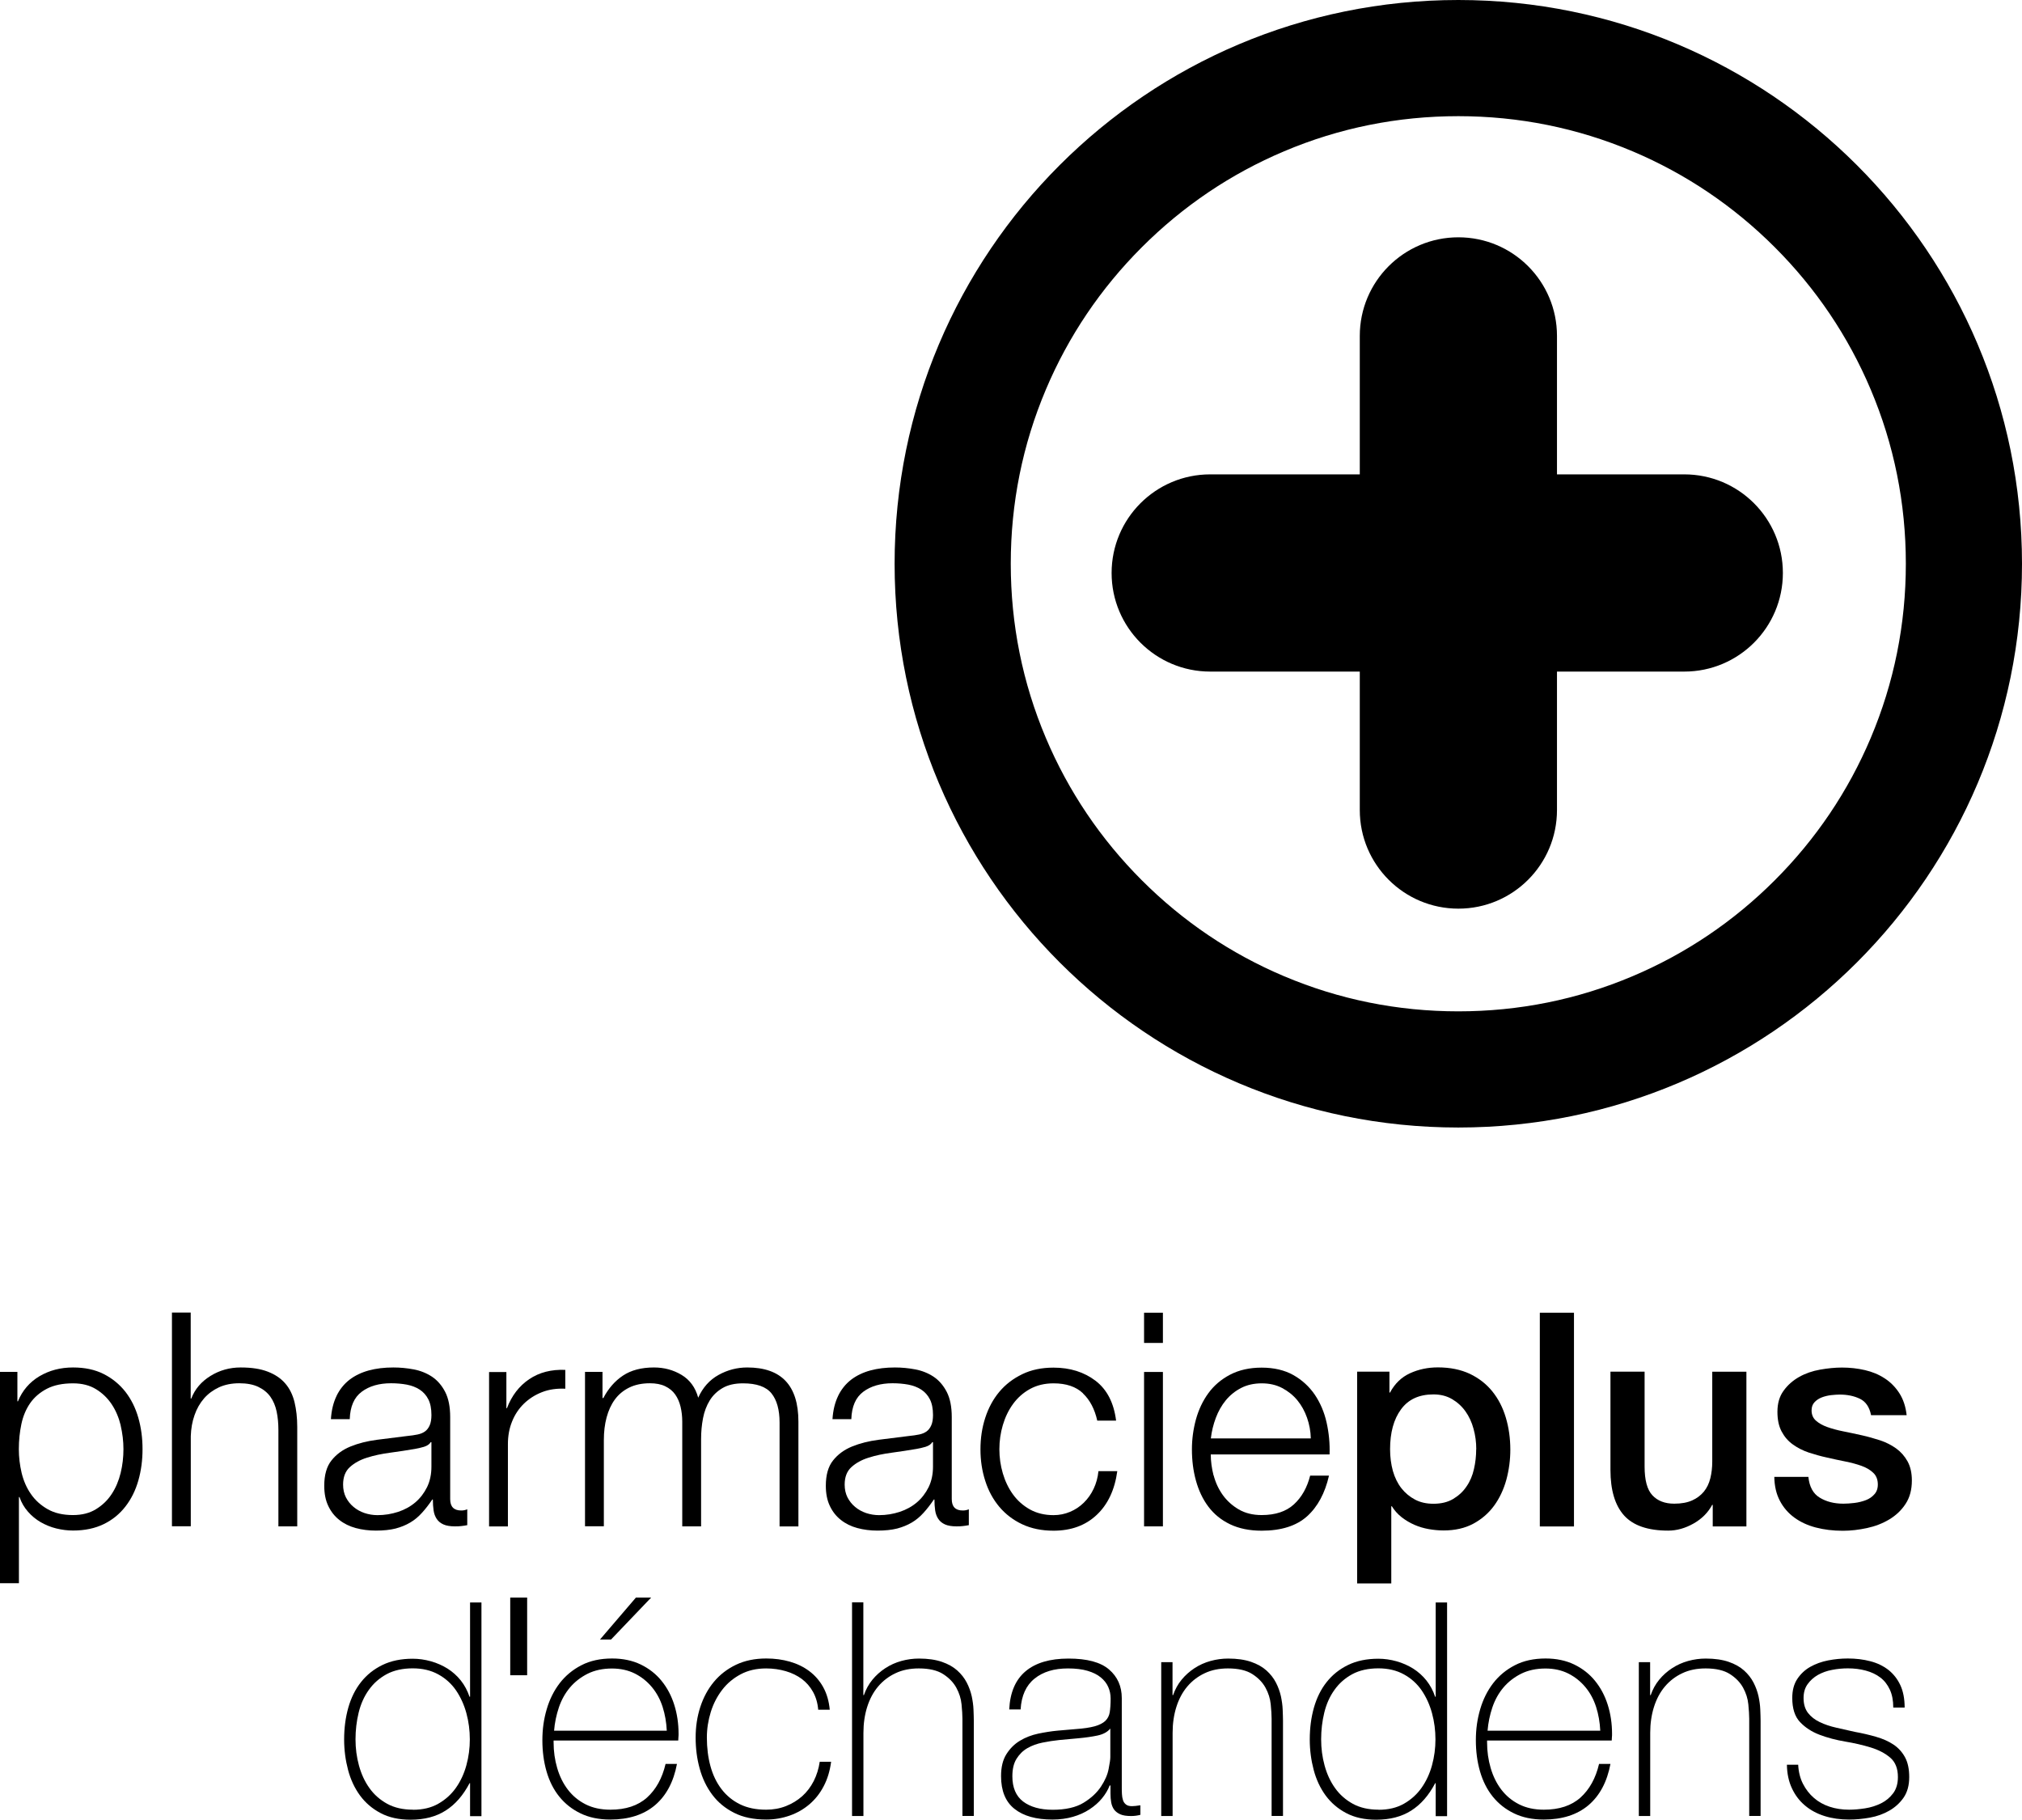 <?xml version="1.0" encoding="UTF-8"?>
<svg id="Layer_1" xmlns="http://www.w3.org/2000/svg" version="1.1" viewBox="0 0 252.24 226.97">
  <!-- Generator: Adobe Illustrator 29.1.0, SVG Export Plug-In . SVG Version: 2.1.0 Build 142)  -->
  <g>
    <path d="M2.17,171.13v3.66h.07c.55-1.34,1.44-2.38,2.67-3.12,1.23-.73,2.63-1.1,4.2-1.1,1.47,0,2.74.27,3.83.82,1.08.55,1.98,1.29,2.71,2.22.72.93,1.26,2.02,1.61,3.25.35,1.23.52,2.53.52,3.9s-.17,2.67-.52,3.9c-.35,1.23-.88,2.31-1.61,3.25-.72.93-1.62,1.67-2.71,2.2s-2.36.8-3.83.8c-.7,0-1.39-.09-2.09-.26-.7-.17-1.34-.44-1.94-.78-.6-.35-1.13-.78-1.59-1.31-.46-.52-.82-1.13-1.06-1.83h-.07v10.75H0v-26.36h2.17ZM15.06,177.8c-.24-.98-.61-1.86-1.12-2.63-.51-.77-1.16-1.4-1.96-1.89-.8-.49-1.75-.73-2.87-.73-1.29,0-2.38.22-3.25.67-.87.45-1.57,1.05-2.09,1.79-.52.75-.89,1.62-1.1,2.61-.21,1-.32,2.04-.32,3.14,0,1,.12,1.99.35,2.97.24.98.62,1.86,1.16,2.63.53.77,1.23,1.4,2.09,1.89.86.49,1.91.73,3.15.73,1.12,0,2.08-.24,2.87-.73.8-.49,1.45-1.11,1.96-1.89.51-.77.88-1.65,1.12-2.63.24-.98.35-1.97.35-2.97s-.12-1.98-.35-2.97Z"/>
    <path d="M23.79,163.74v10.71h.07c.45-1.17,1.24-2.11,2.39-2.82,1.14-.71,2.4-1.06,3.77-1.06s2.47.17,3.38.52c.91.35,1.64.84,2.18,1.47.55.63.93,1.41,1.16,2.33.22.92.34,1.95.34,3.1v12.4h-2.35v-12.02c0-.82-.07-1.59-.22-2.3-.15-.71-.41-1.33-.78-1.85s-.88-.93-1.51-1.23c-.63-.3-1.43-.45-2.37-.45s-1.79.17-2.52.5c-.73.34-1.36.8-1.87,1.38-.51.59-.91,1.28-1.19,2.09-.29.81-.44,1.69-.47,2.63v11.24h-2.35v-26.66h2.35Z"/>
    <path d="M41.98,174.12c.4-.82.94-1.49,1.62-2.02.68-.52,1.49-.91,2.41-1.16.92-.25,1.94-.37,3.06-.37.85,0,1.69.08,2.54.24.85.16,1.61.47,2.28.91.67.45,1.22,1.08,1.64,1.89.42.81.63,1.86.63,3.15v10.23c0,.95.46,1.42,1.38,1.42.27,0,.52-.05.75-.15v1.98c-.27.05-.52.09-.73.11-.21.03-.48.04-.8.04-.6,0-1.08-.08-1.44-.24-.36-.16-.64-.39-.84-.69-.2-.3-.33-.65-.39-1.06-.06-.41-.09-.86-.09-1.36h-.07c-.42.62-.85,1.18-1.29,1.66-.44.49-.92.89-1.46,1.21-.54.32-1.15.57-1.83.75-.68.17-1.5.26-2.45.26-.9,0-1.74-.11-2.52-.32-.78-.21-1.47-.55-2.05-1.01-.59-.46-1.05-1.05-1.38-1.75-.34-.71-.5-1.55-.5-2.52,0-1.34.3-2.4.9-3.15.6-.76,1.39-1.34,2.37-1.74.98-.4,2.09-.68,3.32-.84,1.23-.16,2.48-.32,3.75-.47.5-.05.93-.11,1.31-.19s.68-.21.93-.39c.25-.19.44-.44.58-.77.14-.32.21-.75.21-1.27,0-.8-.13-1.45-.39-1.96-.26-.51-.62-.91-1.08-1.21-.46-.3-1-.5-1.61-.62-.61-.11-1.26-.17-1.96-.17-1.49,0-2.71.35-3.66,1.06-.95.71-1.44,1.85-1.49,3.42h-2.35c.07-1.12.31-2.09.71-2.91ZM53.74,179.87c-.15.27-.44.47-.86.6-.42.12-.8.21-1.12.26-1,.17-2.02.33-3.08.47-1.06.14-2.02.34-2.89.62-.87.27-1.59.67-2.15,1.18-.56.51-.84,1.24-.84,2.18,0,.6.12,1.13.35,1.59.24.46.55.86.95,1.19.4.34.86.59,1.38.77.52.17,1.06.26,1.61.26.9,0,1.75-.14,2.58-.41.82-.27,1.54-.67,2.15-1.19.61-.52,1.09-1.16,1.46-1.9.36-.75.54-1.59.54-2.54v-3.06h-.07Z"/>
    <path d="M63.17,171.13v4.52h.07c.6-1.57,1.52-2.77,2.78-3.62,1.26-.85,2.76-1.23,4.5-1.16v2.35c-1.07-.05-2.04.09-2.91.43-.87.34-1.62.82-2.26,1.44-.63.62-1.13,1.36-1.47,2.22-.35.86-.52,1.8-.52,2.82v10.27h-2.35v-19.26h2.17Z"/>
    <path d="M75.16,171.13v3.25h.11c.62-1.19,1.44-2.13,2.45-2.8,1.01-.67,2.3-1.01,3.86-1.01,1.27,0,2.42.31,3.45.93,1.03.62,1.72,1.57,2.07,2.84.57-1.27,1.42-2.22,2.54-2.84,1.12-.62,2.31-.93,3.58-.93,4.26,0,6.38,2.25,6.38,6.76v13.07h-2.35v-12.96c0-1.59-.34-2.81-1.01-3.64-.67-.83-1.85-1.25-3.55-1.25-1.02,0-1.87.19-2.54.58-.67.39-1.21.9-1.61,1.55-.4.65-.68,1.39-.84,2.22-.16.83-.24,1.7-.24,2.59v10.9h-2.35v-13.07c0-.65-.07-1.26-.21-1.85-.14-.58-.36-1.09-.67-1.53-.31-.44-.73-.78-1.25-1.03-.52-.25-1.16-.37-1.9-.37-1,0-1.86.18-2.59.54-.73.36-1.33.86-1.79,1.49-.46.63-.8,1.38-1.03,2.24s-.34,1.8-.34,2.82v10.75h-2.35v-19.26h2.17Z"/>
    <path d="M104.55,174.12c.4-.82.94-1.49,1.62-2.02.68-.52,1.49-.91,2.41-1.16.92-.25,1.94-.37,3.06-.37.85,0,1.69.08,2.54.24.85.16,1.61.47,2.28.91.67.45,1.22,1.08,1.64,1.89.42.81.63,1.86.63,3.15v10.23c0,.95.46,1.42,1.38,1.42.27,0,.52-.05.75-.15v1.98c-.27.05-.52.09-.73.11-.21.03-.48.04-.8.04-.6,0-1.08-.08-1.44-.24-.36-.16-.64-.39-.84-.69-.2-.3-.33-.65-.39-1.06-.06-.41-.09-.86-.09-1.36h-.07c-.42.62-.85,1.18-1.29,1.66-.44.49-.92.89-1.46,1.21-.54.32-1.15.57-1.83.75-.68.17-1.5.26-2.45.26-.9,0-1.74-.11-2.52-.32-.78-.21-1.47-.55-2.05-1.01-.59-.46-1.05-1.05-1.38-1.75-.34-.71-.5-1.55-.5-2.52,0-1.34.3-2.4.9-3.15.6-.76,1.39-1.34,2.37-1.74.98-.4,2.09-.68,3.32-.84,1.23-.16,2.48-.32,3.75-.47.5-.05.93-.11,1.31-.19s.68-.21.93-.39c.25-.19.44-.44.58-.77.14-.32.21-.75.21-1.27,0-.8-.13-1.45-.39-1.96-.26-.51-.62-.91-1.08-1.21-.46-.3-1-.5-1.61-.62-.61-.11-1.26-.17-1.96-.17-1.49,0-2.71.35-3.66,1.06-.95.71-1.44,1.85-1.49,3.42h-2.35c.07-1.12.31-2.09.71-2.91ZM116.31,179.87c-.15.27-.44.47-.86.6-.42.12-.8.21-1.12.26-1,.17-2.02.33-3.08.47-1.06.14-2.02.34-2.89.62-.87.27-1.59.67-2.15,1.18-.56.51-.84,1.24-.84,2.18,0,.6.12,1.13.35,1.59.24.46.55.86.95,1.19.4.34.86.59,1.38.77.52.17,1.06.26,1.61.26.9,0,1.75-.14,2.58-.41.82-.27,1.54-.67,2.15-1.19.61-.52,1.09-1.16,1.46-1.9.36-.75.54-1.59.54-2.54v-3.06h-.07Z"/>
    <path d="M135.09,173.78c-.87-.82-2.09-1.23-3.66-1.23-1.12,0-2.1.24-2.95.71-.85.47-1.55,1.1-2.11,1.87-.56.77-.98,1.65-1.27,2.63-.29.98-.43,1.99-.43,3.01s.14,2.02.43,3.01c.29.98.71,1.86,1.27,2.63.56.77,1.26,1.39,2.11,1.87.85.47,1.83.71,2.95.71.72,0,1.41-.14,2.05-.41.65-.27,1.22-.65,1.72-1.14.5-.49.91-1.06,1.23-1.74.32-.67.52-1.41.6-2.2h2.35c-.32,2.34-1.18,4.16-2.58,5.47-1.39,1.31-3.19,1.96-5.38,1.96-1.47,0-2.77-.27-3.9-.8-1.13-.53-2.08-1.26-2.86-2.18-.77-.92-1.36-2-1.75-3.23-.4-1.23-.6-2.54-.6-3.94s.2-2.71.6-3.94c.4-1.23.98-2.31,1.75-3.23.77-.92,1.72-1.65,2.86-2.2,1.13-.55,2.43-.82,3.9-.82,2.07,0,3.81.55,5.25,1.64,1.43,1.1,2.28,2.75,2.56,4.97h-2.35c-.32-1.44-.92-2.58-1.79-3.4Z"/>
    <path d="M145.07,163.74v3.77h-2.35v-3.77h2.35ZM145.07,171.13v19.26h-2.35v-19.26h2.35Z"/>
    <path d="M151.4,184.03c.24.91.62,1.72,1.14,2.45.52.72,1.18,1.32,1.98,1.79.8.47,1.75.71,2.87.71,1.72,0,3.06-.45,4.03-1.34s1.64-2.09,2.02-3.58h2.35c-.5,2.19-1.41,3.88-2.74,5.08-1.33,1.19-3.22,1.79-5.66,1.79-1.52,0-2.83-.27-3.94-.8-1.11-.53-2.01-1.27-2.71-2.2-.7-.93-1.21-2.02-1.55-3.25-.34-1.23-.5-2.53-.5-3.9,0-1.27.17-2.51.5-3.73.34-1.22.85-2.31,1.55-3.27.7-.96,1.6-1.73,2.71-2.31,1.11-.58,2.42-.88,3.94-.88s2.86.31,3.96.93c1.09.62,1.98,1.44,2.67,2.45.68,1.01,1.18,2.17,1.47,3.47s.42,2.63.37,3.98h-14.82c0,.85.12,1.72.35,2.63ZM163.05,176.84c-.29-.82-.69-1.55-1.21-2.18-.52-.63-1.16-1.14-1.9-1.53-.75-.39-1.59-.58-2.54-.58s-1.83.19-2.58.58c-.75.39-1.38.9-1.9,1.53-.52.63-.94,1.37-1.25,2.2-.31.83-.52,1.69-.62,2.56h12.47c-.02-.9-.18-1.75-.47-2.58Z"/>
    <path d="M169.3,171.09h4.03v2.61h.07c.6-1.12,1.43-1.92,2.5-2.41,1.07-.49,2.23-.73,3.47-.73,1.52,0,2.84.27,3.98.8,1.13.54,2.07,1.27,2.82,2.2.75.93,1.31,2.02,1.68,3.27.37,1.24.56,2.58.56,3.99,0,1.29-.17,2.55-.5,3.77-.34,1.22-.85,2.3-1.53,3.23-.68.93-1.55,1.68-2.59,2.24-1.05.56-2.28.84-3.7.84-.62,0-1.24-.06-1.87-.17-.62-.11-1.22-.29-1.79-.54-.57-.25-1.1-.57-1.59-.95-.49-.39-.89-.84-1.21-1.36h-.07v9.63h-4.26v-26.43ZM184.16,180.76c0-.87-.11-1.72-.34-2.54-.22-.82-.56-1.55-1.01-2.18s-1.01-1.14-1.68-1.53c-.67-.39-1.44-.58-2.31-.58-1.79,0-3.14.62-4.05,1.87-.91,1.24-1.36,2.9-1.36,4.97,0,.97.12,1.87.35,2.71.24.83.59,1.55,1.06,2.15.47.6,1.04,1.07,1.7,1.42.66.35,1.42.52,2.3.52.97,0,1.79-.2,2.46-.6.67-.4,1.23-.91,1.66-1.55.44-.63.75-1.36.93-2.17.19-.81.28-1.64.28-2.48Z"/>
    <path d="M192.09,163.74h4.26v26.66h-4.26v-26.66Z"/>
    <path d="M217.84,190.4h-4.18v-2.69h-.07c-.52.97-1.3,1.75-2.33,2.33-1.03.58-2.08.88-3.15.88-2.54,0-4.37-.63-5.51-1.89-1.13-1.26-1.7-3.15-1.7-5.69v-12.25h4.26v11.84c0,1.69.32,2.89.97,3.58.65.7,1.56,1.05,2.73,1.05.9,0,1.64-.14,2.24-.41.6-.27,1.08-.64,1.46-1.1.37-.46.64-1.01.8-1.66.16-.65.24-1.34.24-2.09v-11.2h4.26v19.3Z"/>
    <path d="M225.59,184.2c.12,1.24.6,2.12,1.42,2.61.82.5,1.8.75,2.95.75.4,0,.85-.03,1.36-.09.51-.06.99-.18,1.44-.35.45-.17.81-.43,1.1-.77.29-.34.42-.78.39-1.33-.03-.55-.22-1-.6-1.34-.37-.35-.85-.63-1.44-.84-.59-.21-1.25-.39-2-.54s-1.51-.31-2.28-.49c-.8-.17-1.56-.39-2.3-.63-.73-.25-1.39-.58-1.98-1.01-.59-.42-1.05-.96-1.4-1.62-.35-.66-.52-1.47-.52-2.45,0-1.05.25-1.92.77-2.63.51-.71,1.16-1.28,1.94-1.72.78-.44,1.65-.74,2.61-.91.96-.17,1.87-.26,2.74-.26,1,0,1.95.11,2.86.32.91.21,1.73.55,2.46,1.03.73.47,1.34,1.09,1.83,1.85.49.76.79,1.67.91,2.74h-4.44c-.2-1.02-.67-1.7-1.4-2.05-.73-.35-1.57-.52-2.52-.52-.3,0-.65.03-1.06.07-.41.05-.8.14-1.16.28-.36.14-.67.34-.91.6-.25.26-.37.6-.37,1.03,0,.52.18.95.54,1.27.36.32.83.59,1.42.8.58.21,1.25.39,2,.54s1.52.31,2.31.49c.77.17,1.53.39,2.28.63.75.25,1.41.59,2,1.01.58.42,1.06.96,1.42,1.61.36.65.54,1.44.54,2.39,0,1.15-.26,2.12-.78,2.91-.52.8-1.2,1.44-2.03,1.94-.83.5-1.76.86-2.78,1.08-1.02.22-2.03.34-3.02.34-1.22,0-2.35-.14-3.38-.41-1.03-.27-1.93-.69-2.69-1.25-.76-.56-1.36-1.26-1.79-2.09-.44-.83-.67-1.82-.69-2.97h4.26Z"/>
    <path d="M58.65,222.42h-.07c-.8,1.52-1.79,2.66-2.99,3.42-1.19.76-2.65,1.14-4.37,1.14-1.44,0-2.69-.27-3.73-.82-1.05-.55-1.9-1.28-2.58-2.2-.67-.92-1.17-1.98-1.49-3.19-.32-1.21-.49-2.47-.49-3.79,0-1.42.17-2.74.52-3.98.35-1.23.88-2.3,1.59-3.19.71-.9,1.6-1.61,2.67-2.13,1.07-.52,2.33-.78,3.77-.78.77,0,1.53.11,2.28.32.75.21,1.44.52,2.07.91.63.4,1.19.9,1.66,1.49.47.6.83,1.27,1.08,2.02h.07v-11.76h1.42v26.66h-1.42v-4.11ZM51.52,225.74c1.22,0,2.27-.25,3.15-.75.88-.5,1.62-1.16,2.2-1.98.58-.82,1.02-1.76,1.31-2.82.29-1.06.43-2.13.43-3.23s-.14-2.21-.43-3.27c-.29-1.06-.72-2-1.29-2.84-.57-.83-1.31-1.5-2.22-2-.91-.5-1.97-.75-3.19-.75s-2.35.24-3.25.73c-.9.49-1.64,1.14-2.22,1.96-.59.82-1.01,1.77-1.27,2.84-.26,1.07-.39,2.18-.39,3.32s.14,2.21.43,3.27c.29,1.06.72,2,1.31,2.82.58.82,1.33,1.47,2.22,1.96.9.49,1.97.73,3.21.73Z"/>
    <path d="M69.06,217.11v.22c0,1.12.15,2.19.45,3.21.3,1.02.74,1.92,1.33,2.69.59.77,1.32,1.38,2.21,1.83.89.45,1.92.67,3.09.67,1.92,0,3.44-.5,4.57-1.51,1.12-1.01,1.9-2.41,2.32-4.2h1.42c-.42,2.24-1.34,3.96-2.74,5.15-1.41,1.19-3.27,1.79-5.58,1.79-1.42,0-2.66-.26-3.71-.77-1.06-.51-1.94-1.21-2.65-2.09-.71-.88-1.24-1.93-1.59-3.14-.35-1.21-.52-2.51-.52-3.9s.18-2.63.54-3.86c.36-1.23.9-2.31,1.62-3.25.72-.93,1.62-1.68,2.71-2.24,1.08-.56,2.36-.84,3.83-.84,1.34,0,2.53.25,3.57.75,1.03.5,1.9,1.18,2.59,2.03.7.86,1.23,1.85,1.59,2.99.36,1.13.54,2.35.54,3.64,0,.12,0,.27-.02.43-.01.16-.02.29-.02.39h-15.53ZM83.18,215.88c-.05-1.05-.22-2.03-.52-2.97-.3-.93-.74-1.75-1.33-2.46-.59-.71-1.3-1.28-2.13-1.7-.84-.42-1.79-.63-2.86-.63-1.15,0-2.16.22-3.03.65-.87.44-1.61,1.01-2.21,1.72-.6.71-1.06,1.54-1.38,2.48-.32.95-.52,1.92-.6,2.91h14.08ZM79.33,199.27h1.9l-5,5.23h-1.38l4.48-5.23Z"/>
    <path d="M102.07,213.27c-.07-.85-.29-1.59-.65-2.24-.36-.65-.83-1.18-1.4-1.61-.57-.42-1.24-.75-2-.97-.76-.22-1.57-.34-2.45-.34-1.19,0-2.25.24-3.17.73-.92.49-1.69,1.13-2.31,1.94-.62.81-1.1,1.73-1.42,2.76-.32,1.03-.49,2.1-.49,3.19,0,1.29.15,2.49.45,3.58.3,1.1.76,2.05,1.38,2.86.62.81,1.39,1.44,2.31,1.89.92.45,2,.67,3.25.67.9,0,1.72-.15,2.48-.45.76-.3,1.43-.71,2.02-1.23.58-.52,1.06-1.15,1.44-1.89.37-.73.62-1.54.75-2.41h1.42c-.15,1.15-.46,2.17-.93,3.06-.47.9-1.07,1.65-1.79,2.26-.72.61-1.54,1.08-2.46,1.4-.92.32-1.89.49-2.91.49-1.57,0-2.91-.28-4.01-.84-1.11-.56-2.02-1.31-2.73-2.26-.71-.95-1.23-2.03-1.57-3.27-.34-1.23-.5-2.52-.5-3.86s.19-2.61.58-3.81c.39-1.19.95-2.24,1.7-3.14.75-.9,1.67-1.61,2.76-2.13,1.09-.52,2.35-.78,3.77-.78,1.05,0,2.02.13,2.93.39.91.26,1.72.65,2.43,1.18s1.29,1.19,1.74,2c.45.81.72,1.75.82,2.82h-1.42Z"/>
    <path d="M107.7,199.87v11.57h.07c.25-.72.6-1.36,1.06-1.92.46-.56,1-1.04,1.61-1.44.61-.4,1.28-.7,2-.9.72-.2,1.46-.3,2.2-.3,1.12,0,2.07.14,2.86.41.78.27,1.42.63,1.92,1.08.5.45.89.95,1.18,1.51.29.56.49,1.13.62,1.7.12.57.2,1.13.22,1.66.02.54.04,1,.04,1.4v11.87h-1.42v-12.13c0-.47-.04-1.07-.11-1.79-.07-.72-.29-1.41-.65-2.07-.36-.66-.91-1.23-1.64-1.7-.73-.47-1.75-.71-3.04-.71-1.1,0-2.07.2-2.91.6-.85.4-1.57.95-2.17,1.66-.6.71-1.05,1.56-1.36,2.54-.31.98-.47,2.06-.47,3.23v10.38h-1.42v-26.66h1.42Z"/>
    <path d="M138.5,222.71h-.07c-.22.57-.55,1.11-.97,1.62-.42.51-.94.96-1.55,1.36-.61.4-1.3.71-2.07.93-.77.22-1.62.34-2.54.34-2.04,0-3.62-.44-4.74-1.33-1.12-.88-1.68-2.25-1.68-4.09,0-1.12.22-2.03.67-2.74.45-.71,1.01-1.27,1.7-1.68.68-.41,1.44-.7,2.28-.88.83-.17,1.64-.3,2.41-.37l2.2-.19c1.02-.07,1.82-.19,2.41-.35.58-.16,1.03-.39,1.33-.67.3-.29.49-.65.56-1.1s.11-1.01.11-1.68c0-.52-.1-1.01-.3-1.46-.2-.45-.51-.85-.93-1.19-.42-.35-.97-.62-1.64-.82-.67-.2-1.49-.3-2.46-.3-1.72,0-3.11.42-4.16,1.27-1.06.85-1.64,2.13-1.74,3.85h-1.42c.1-2.12.78-3.7,2.03-4.76,1.26-1.06,3.04-1.59,5.36-1.59s4,.45,5.06,1.36c1.06.91,1.59,2.1,1.59,3.57v11.16c0,.27,0,.55.02.82.01.27.06.52.13.75s.2.4.37.54c.17.14.42.21.75.21.25,0,.6-.04,1.05-.11v1.19c-.37.1-.76.15-1.16.15-.57,0-1.03-.07-1.36-.22s-.59-.35-.77-.6c-.17-.25-.29-.54-.35-.88-.06-.34-.09-.7-.09-1.1v-1.01ZM138.5,215.62c-.35.42-.88.71-1.59.86-.71.15-1.5.26-2.37.34l-2.39.22c-.7.07-1.39.18-2.09.32-.7.14-1.33.37-1.89.69-.56.32-1.01.77-1.36,1.33-.35.56-.52,1.29-.52,2.18,0,1.42.45,2.47,1.34,3.15.9.68,2.13,1.03,3.7,1.03s2.9-.29,3.85-.88c.95-.58,1.67-1.26,2.17-2.02.5-.76.82-1.49.95-2.2.14-.71.21-1.19.21-1.44v-3.58Z"/>
    <path d="M144.85,207.33h1.42v4.11h.07c.25-.72.6-1.36,1.06-1.92.46-.56,1-1.04,1.61-1.44.61-.4,1.28-.7,2-.9.72-.2,1.46-.3,2.2-.3,1.12,0,2.07.14,2.86.41.78.27,1.42.63,1.92,1.08.5.45.89.95,1.18,1.51.29.56.49,1.13.62,1.7.12.57.2,1.13.22,1.66.02.54.04,1,.04,1.4v11.87h-1.42v-12.13c0-.47-.04-1.07-.11-1.79-.07-.72-.29-1.41-.65-2.07-.36-.66-.91-1.23-1.64-1.7-.73-.47-1.75-.71-3.04-.71-1.1,0-2.07.2-2.91.6-.85.4-1.57.95-2.17,1.66-.6.71-1.05,1.56-1.36,2.54-.31.98-.47,2.06-.47,3.23v10.38h-1.42v-19.19Z"/>
    <path d="M179.11,222.42h-.07c-.8,1.52-1.79,2.66-2.99,3.42-1.19.76-2.65,1.14-4.37,1.14-1.44,0-2.69-.27-3.73-.82-1.05-.55-1.9-1.28-2.58-2.2-.67-.92-1.17-1.98-1.49-3.19-.32-1.21-.49-2.47-.49-3.79,0-1.42.17-2.74.52-3.98.35-1.23.88-2.3,1.59-3.19.71-.9,1.6-1.61,2.67-2.13,1.07-.52,2.33-.78,3.77-.78.77,0,1.53.11,2.28.32.75.21,1.44.52,2.07.91.63.4,1.19.9,1.66,1.49.47.6.83,1.27,1.08,2.02h.07v-11.76h1.42v26.66h-1.42v-4.11ZM171.98,225.74c1.22,0,2.27-.25,3.15-.75.88-.5,1.62-1.16,2.2-1.98.58-.82,1.02-1.76,1.31-2.82.29-1.06.43-2.13.43-3.23s-.14-2.21-.43-3.27c-.29-1.06-.72-2-1.29-2.84-.57-.83-1.31-1.5-2.22-2-.91-.5-1.97-.75-3.19-.75s-2.35.24-3.25.73c-.9.49-1.64,1.14-2.22,1.96-.59.82-1.01,1.77-1.27,2.84-.26,1.07-.39,2.18-.39,3.32s.14,2.21.43,3.27c.29,1.06.72,2,1.31,2.82.58.82,1.33,1.47,2.22,1.96.9.49,1.97.73,3.21.73Z"/>
    <path d="M185.51,217.11v.22c0,1.12.15,2.19.45,3.21.3,1.02.74,1.92,1.33,2.69.59.77,1.32,1.38,2.21,1.83.89.45,1.92.67,3.09.67,1.92,0,3.44-.5,4.57-1.51,1.12-1.01,1.9-2.41,2.32-4.2h1.42c-.42,2.24-1.34,3.96-2.74,5.15-1.41,1.19-3.27,1.79-5.58,1.79-1.42,0-2.66-.26-3.71-.77-1.06-.51-1.94-1.21-2.65-2.09-.71-.88-1.24-1.93-1.59-3.14-.35-1.21-.52-2.51-.52-3.9s.18-2.63.54-3.86c.36-1.23.9-2.31,1.62-3.25.72-.93,1.62-1.68,2.71-2.24,1.08-.56,2.36-.84,3.83-.84,1.34,0,2.53.25,3.57.75,1.03.5,1.9,1.18,2.59,2.03.7.86,1.23,1.85,1.59,2.99.36,1.13.54,2.35.54,3.64,0,.12,0,.27-.02.43-.01.16-.02.29-.02.39h-15.53ZM199.63,215.88c-.05-1.05-.22-2.03-.52-2.97-.3-.93-.74-1.75-1.33-2.46-.59-.71-1.3-1.28-2.13-1.7-.84-.42-1.79-.63-2.86-.63-1.15,0-2.16.22-3.03.65-.87.44-1.61,1.01-2.21,1.72-.6.71-1.06,1.54-1.38,2.48-.32.95-.52,1.92-.6,2.91h14.08Z"/>
    <path d="M204.43,207.33h1.42v4.11h.07c.25-.72.6-1.36,1.06-1.92.46-.56,1-1.04,1.61-1.44.61-.4,1.28-.7,2-.9.72-.2,1.46-.3,2.2-.3,1.12,0,2.07.14,2.86.41.78.27,1.42.63,1.92,1.08.5.45.89.95,1.18,1.51.29.56.49,1.13.62,1.7.12.57.2,1.13.22,1.66.02.54.04,1,.04,1.4v11.87h-1.42v-12.13c0-.47-.04-1.07-.11-1.79-.07-.72-.29-1.41-.65-2.07-.36-.66-.91-1.23-1.64-1.7-.73-.47-1.75-.71-3.04-.71-1.1,0-2.07.2-2.91.6-.85.4-1.57.95-2.17,1.66-.6.71-1.05,1.56-1.36,2.54-.31.98-.47,2.06-.47,3.23v10.38h-1.42v-19.19Z"/>
    <path d="M224.32,220.14c.05.9.25,1.69.6,2.37.35.68.8,1.27,1.36,1.75.56.49,1.21.85,1.96,1.1.75.25,1.56.37,2.43.37.62,0,1.29-.06,2-.17.71-.11,1.37-.32,1.98-.62.61-.3,1.11-.72,1.51-1.25.4-.53.6-1.21.6-2.03,0-1.07-.32-1.88-.97-2.43-.65-.55-1.46-.97-2.45-1.27-.98-.3-2.04-.54-3.17-.73-1.13-.19-2.19-.47-3.17-.84-.98-.37-1.8-.9-2.45-1.59-.65-.68-.97-1.69-.97-3.01,0-.95.21-1.74.63-2.37.42-.63.96-1.14,1.62-1.51.66-.37,1.4-.64,2.22-.8.82-.16,1.64-.24,2.46-.24,1,0,1.93.11,2.8.34.87.22,1.62.59,2.26,1.08.63.5,1.13,1.13,1.49,1.9.36.77.54,1.71.54,2.8h-1.42c0-.87-.14-1.62-.43-2.24-.29-.62-.68-1.13-1.19-1.51-.51-.39-1.11-.67-1.81-.86-.7-.19-1.44-.28-2.24-.28-.65,0-1.3.06-1.96.19-.66.12-1.25.34-1.77.63-.52.3-.95.68-1.29,1.16-.34.47-.5,1.05-.5,1.72,0,.77.19,1.39.56,1.87.37.47.86.85,1.47,1.14.61.29,1.29.52,2.05.69.76.17,1.52.35,2.3.52.95.17,1.84.38,2.67.62.83.24,1.56.56,2.17.97.61.41,1.09.94,1.44,1.59.35.65.52,1.47.52,2.46,0,1.05-.24,1.9-.71,2.58-.47.67-1.07,1.21-1.79,1.62-.72.41-1.52.7-2.41.86-.88.16-1.75.24-2.59.24-1.1,0-2.11-.14-3.04-.43-.93-.29-1.75-.72-2.45-1.31-.7-.58-1.24-1.3-1.64-2.15-.4-.85-.61-1.83-.63-2.95h1.42Z"/>
  </g>
  <rect x="63.65" y="199.27" width="2.11" height="9.69"/>
  <path d="M210.11,59.17h-15.88v-17.27c0-6.8-5.51-12.3-12.3-12.3h0c-6.8,0-12.3,5.51-12.3,12.3v17.27h-18.66c-6.8,0-12.3,5.51-12.3,12.3h0c0,6.8,5.51,12.3,12.3,12.3h18.66v17.27c0,6.8,5.51,12.3,12.3,12.3h0c6.8,0,12.3-5.51,12.3-12.3v-17.27h15.88c6.8,0,12.3-5.51,12.3-12.3h0c0-6.8-5.51-12.3-12.3-12.3Z"/>
  <path d="M181.92,14.49c7.54,0,14.85,1.47,21.73,4.38,6.65,2.81,12.62,6.84,17.75,11.97,5.13,5.13,9.16,11.1,11.97,17.75,2.91,6.87,4.38,14.18,4.38,21.73s-1.47,14.85-4.38,21.73c-2.81,6.65-6.84,12.62-11.97,17.75-5.13,5.13-11.1,9.16-17.75,11.97-6.87,2.91-14.18,4.38-21.73,4.38s-14.85-1.47-21.73-4.38c-6.65-2.81-12.62-6.84-17.75-11.97-5.13-5.13-9.16-11.1-11.97-17.75-2.91-6.87-4.38-14.18-4.38-21.73s1.47-14.85,4.38-21.73c2.81-6.65,6.84-12.62,11.97-17.75,5.13-5.13,11.1-9.16,17.75-11.97,6.87-2.91,14.18-4.38,21.73-4.38M181.92,0c-38.84,0-70.32,31.48-70.32,70.32s31.48,70.32,70.32,70.32,70.32-31.48,70.32-70.32S220.75,0,181.92,0h0Z"/>
</svg>